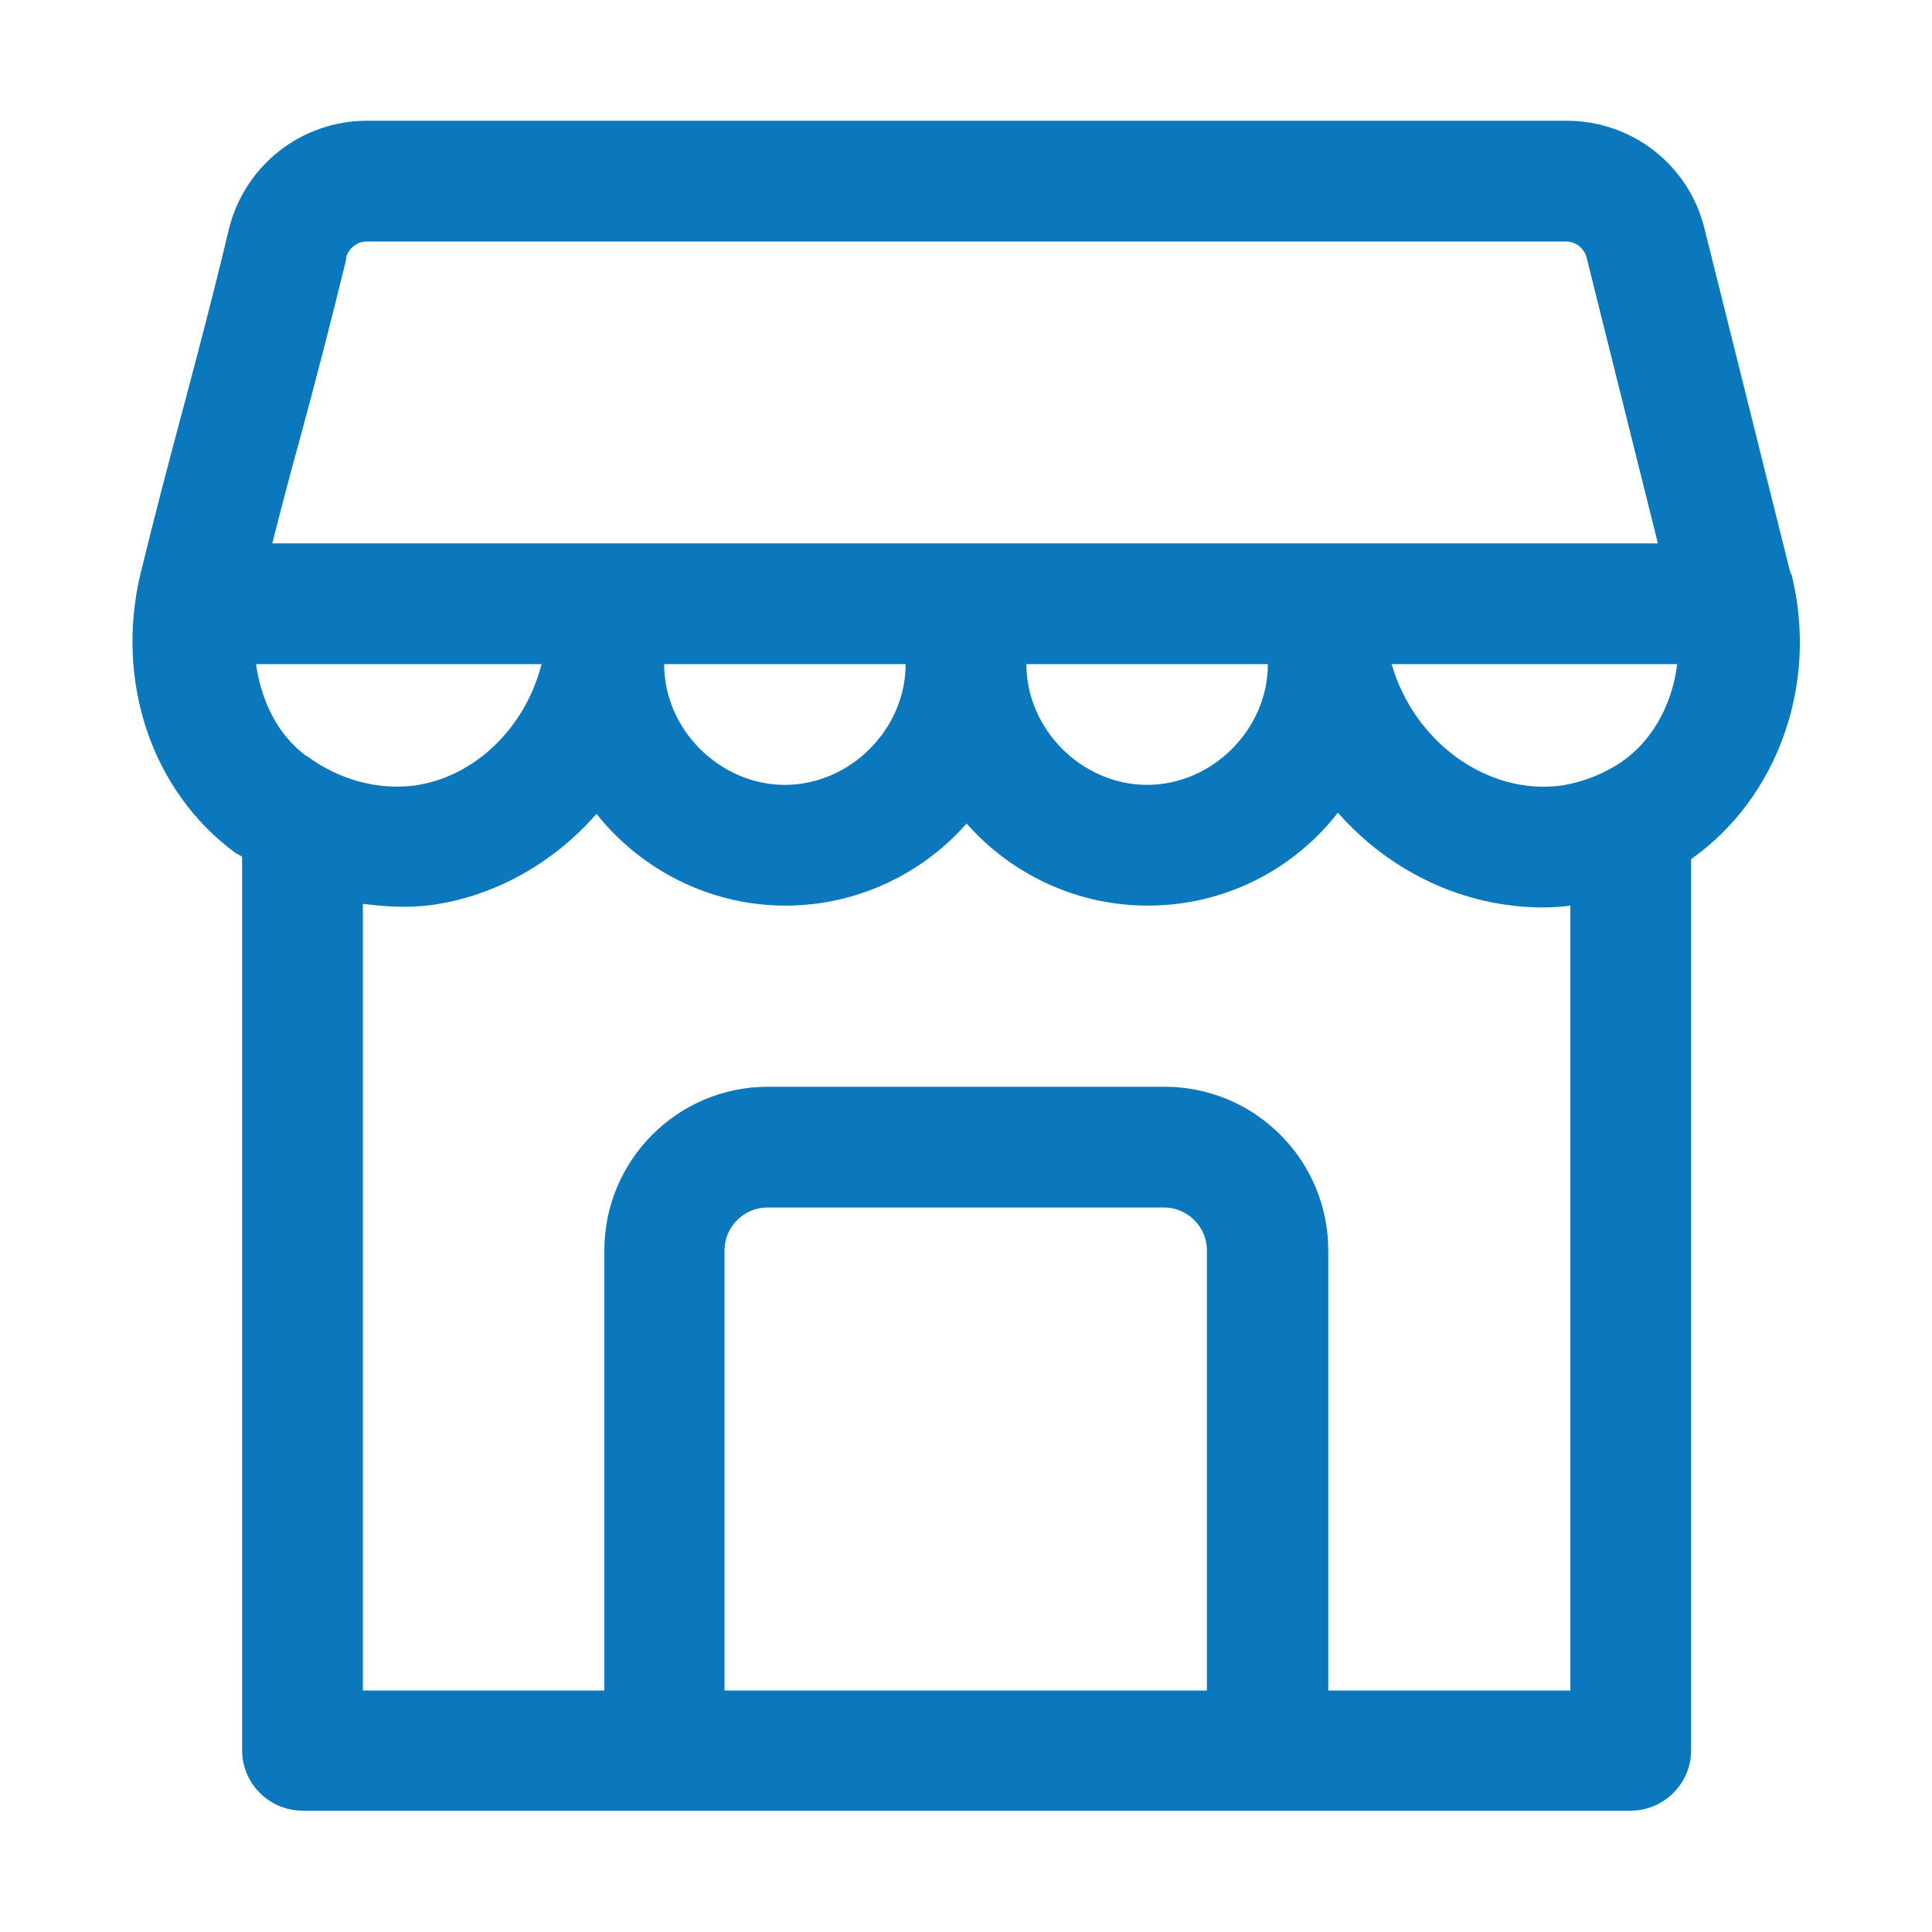 <?xml version="1.0" encoding="UTF-8"?>
<svg id="shop" xmlns="http://www.w3.org/2000/svg" viewBox="0 0 32 32">
  <defs>
    <style>
      .cls-1 {
        fill: #0b77bd;
      }
    </style>
  </defs>
  <path class="cls-1" d="M29.66,9.51s0,0,0,0l-1.43-5.73c-.26-1.05-1.2-1.78-2.28-1.78H6.08c-1.09,0-2.03.74-2.29,1.8-.25,1.05-.5,2-.75,2.94-.24.89-.47,1.77-.71,2.75-.43,1.79.18,3.61,1.56,4.63.04.03.08.04.12.07v14.8c0,.55.45,1,1,1h22c.55,0,1-.45,1-1v-14.76c1.43-1.01,2.12-2.9,1.66-4.73ZM26.73,12.7c-.27.16-.56.26-.86.31-1.23.17-2.45-.72-2.82-2.01h4.73c-.09.72-.46,1.36-1.05,1.7ZM5.07,12.52c-.47-.35-.74-.9-.83-1.52h4.73c-.27,1.06-1.11,1.87-2.1,2.01-.61.08-1.25-.09-1.79-.49ZM5.73,4.27c.04-.15.18-.27.34-.27h19.87c.16,0,.3.11.34.27l1.18,4.73H4.51c.15-.59.3-1.17.46-1.74.26-.96.51-1.92.77-2.99ZM21,11c0,1.08-.92,2-2,2s-2-.92-2-2h4ZM15,11c0,1.08-.92,2-2,2s-2-.92-2-2h4ZM12,28v-7.29c0-.39.32-.71.71-.71h6.57c.39,0,.71.32.71.71v7.29h-8ZM22,28v-7.29c0-1.5-1.22-2.71-2.71-2.71h-6.57c-1.5,0-2.71,1.22-2.71,2.71v7.29h-4v-13.03c.38.05.76.07,1.14.02,1.06-.15,2.02-.7,2.73-1.51.73.92,1.87,1.52,3.13,1.52,1.19,0,2.27-.53,3-1.36.73.83,1.81,1.36,3,1.36,1.28,0,2.42-.6,3.15-1.54.86.98,2.09,1.57,3.4,1.57.15,0,.3-.01.45-.03v13h-4Z"/>
</svg>